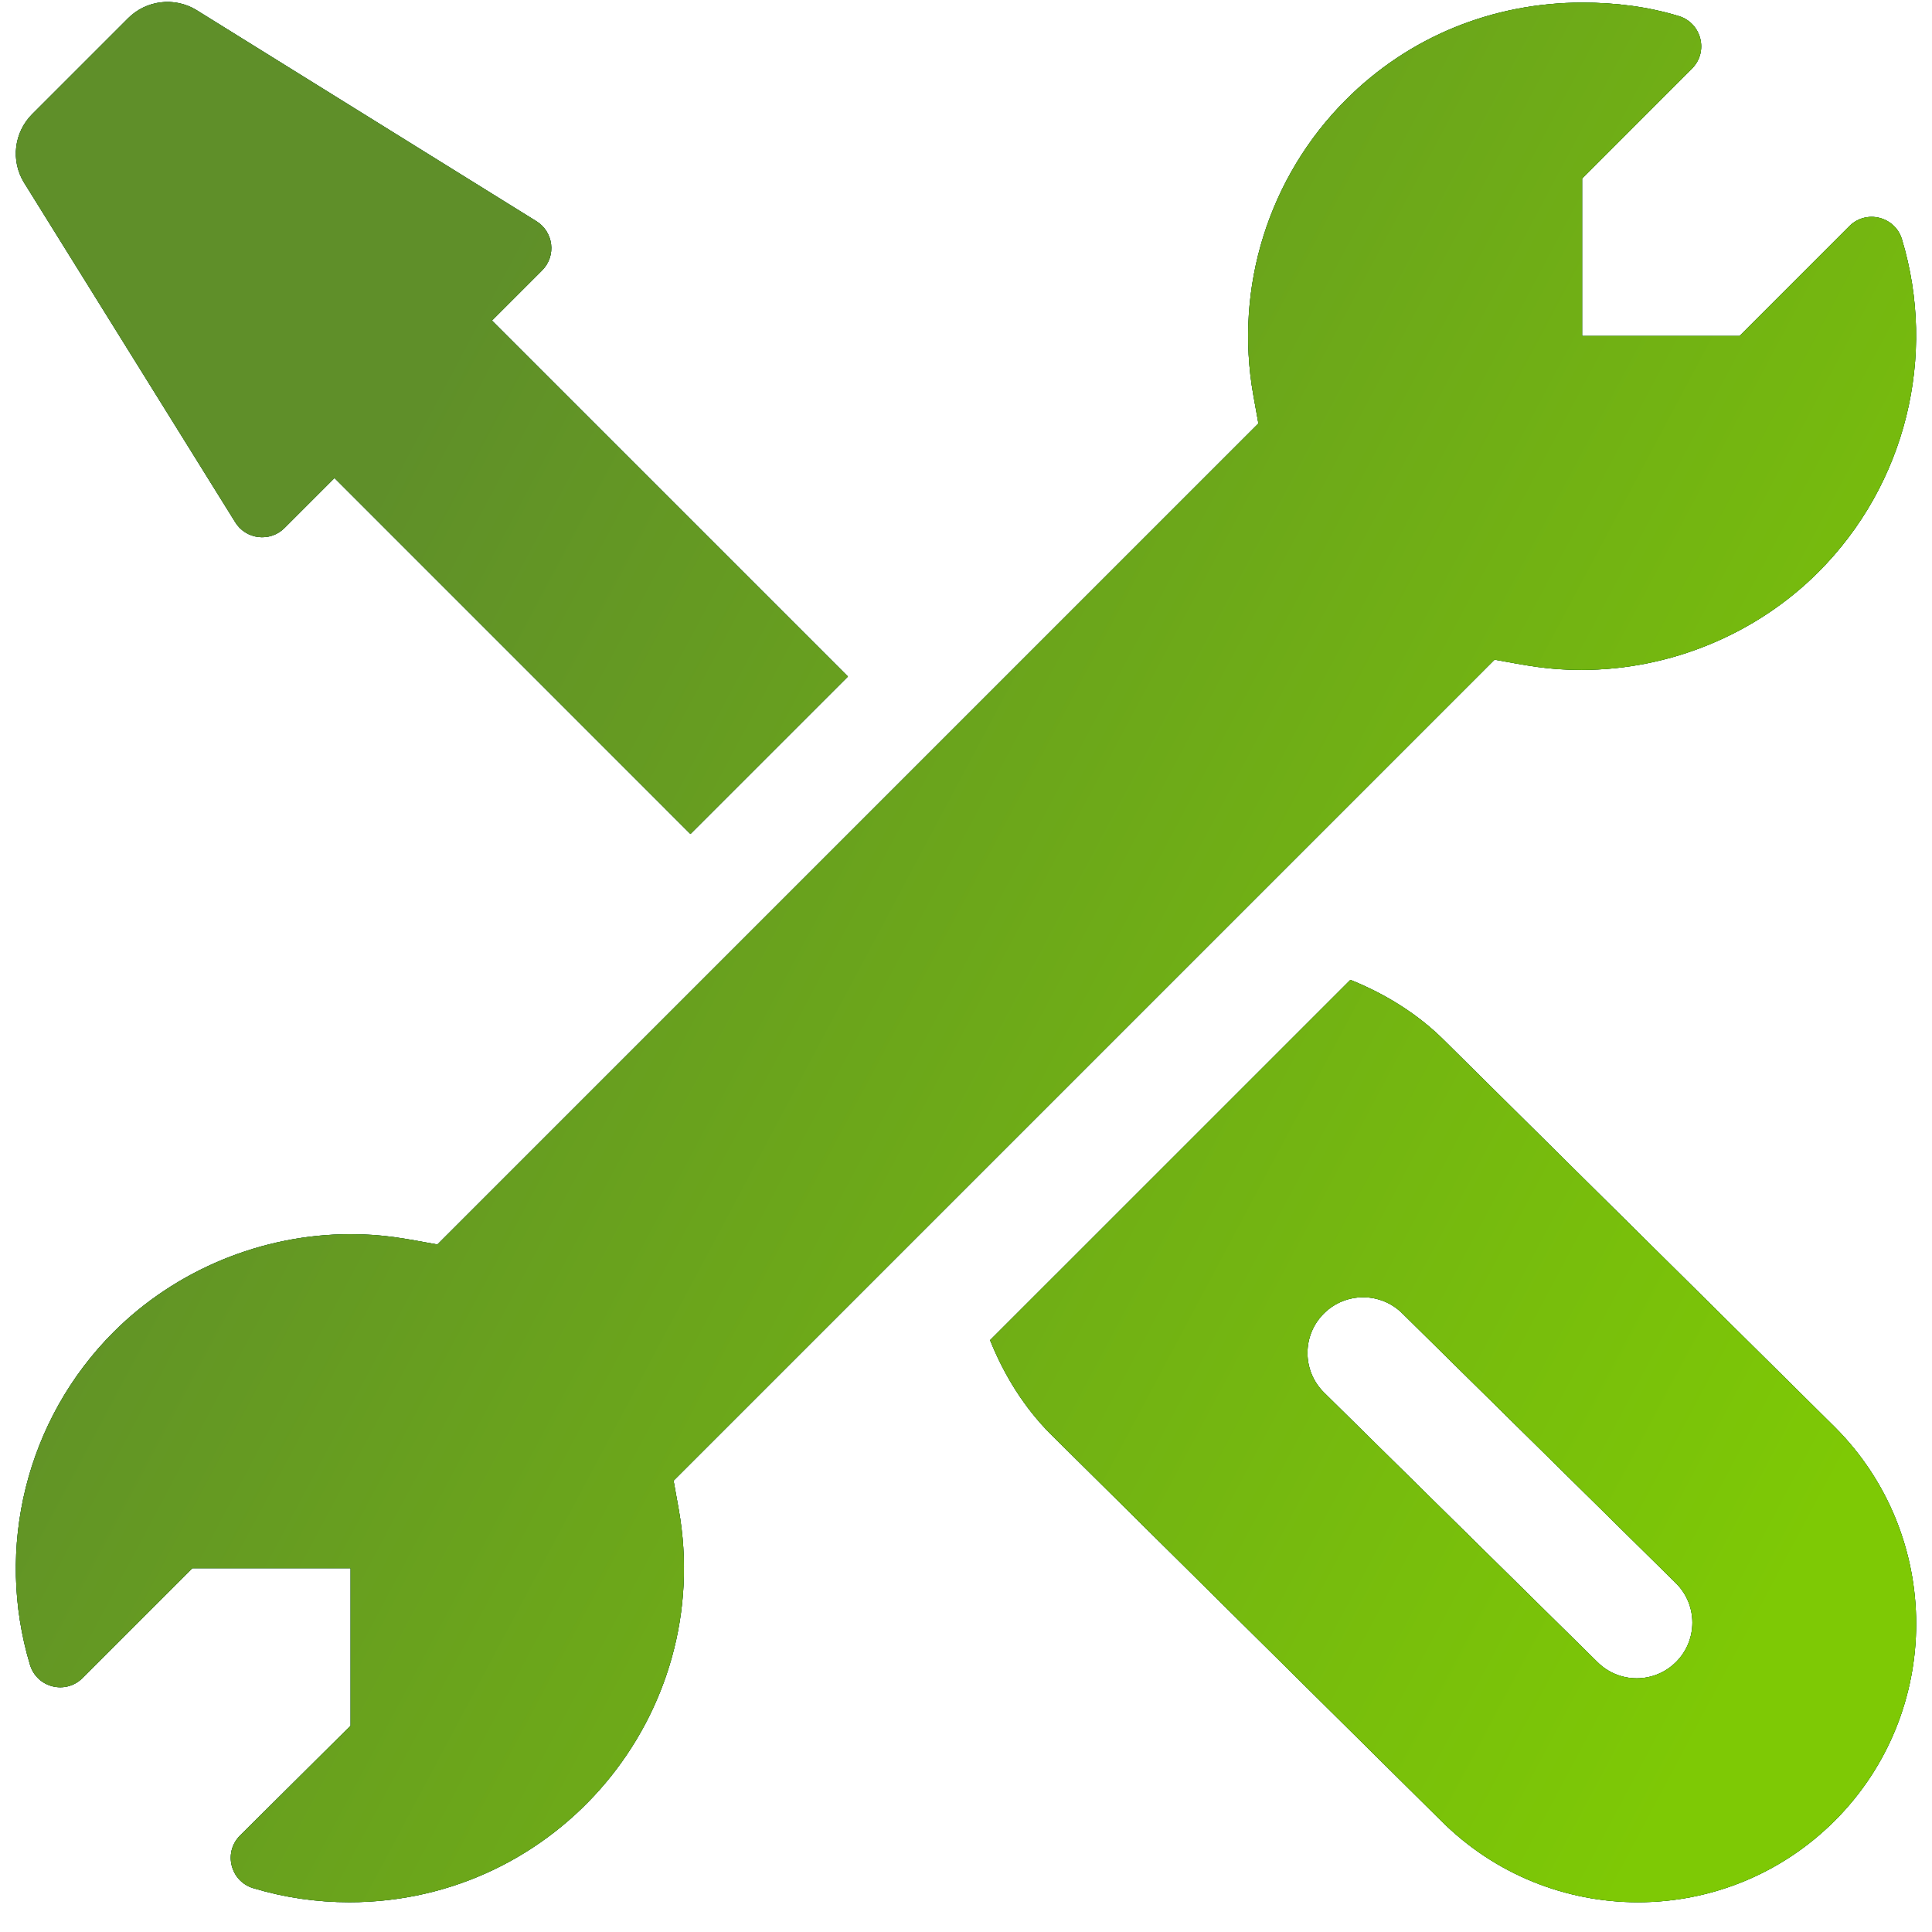 <svg width="61" height="61" viewBox="0 0 61 61" fill="none" xmlns="http://www.w3.org/2000/svg">
<g clip-path="url(#clip0_1974_397)">
<path d="M60.051 7.557C59.834 6.835 58.923 6.608 58.392 7.139L54.925 10.607H49.953V5.636L53.421 2.166C53.955 1.633 53.723 0.725 53.007 0.508C52.025 0.209 51.007 0.082 49.963 0.082C47.136 0.082 44.486 1.155 42.496 3.15C40.058 5.586 38.967 9.069 39.571 12.47L39.732 13.371L13.81 39.293C12.763 39.105 12.133 38.968 11.06 38.968C8.276 38.968 5.552 40.094 3.588 42.056C0.816 44.83 -0.16 48.891 0.947 52.563C1.165 53.287 2.073 53.513 2.606 52.981L6.074 49.514H11.07V54.487L7.578 57.955C7.045 58.488 7.275 59.397 7.993 59.615C8.973 59.911 9.99 60.06 11.031 60.06C17.596 60.06 22.581 54.137 21.429 47.651L21.267 46.75L47.188 20.828C48.217 21.012 48.874 21.154 49.938 21.151C52.727 21.151 55.45 20.026 57.41 18.064C60.184 15.292 61.159 11.232 60.051 7.557Z" fill="black"/>
<path d="M60.051 7.557C59.834 6.835 58.923 6.608 58.392 7.139L54.925 10.607H49.953V5.636L53.421 2.166C53.955 1.633 53.723 0.725 53.007 0.508C52.025 0.209 51.007 0.082 49.963 0.082C47.136 0.082 44.486 1.155 42.496 3.15C40.058 5.586 38.967 9.069 39.571 12.47L39.732 13.371L13.81 39.293C12.763 39.105 12.133 38.968 11.06 38.968C8.276 38.968 5.552 40.094 3.588 42.056C0.816 44.83 -0.16 48.891 0.947 52.563C1.165 53.287 2.073 53.513 2.606 52.981L6.074 49.514H11.07V54.487L7.578 57.955C7.045 58.488 7.275 59.397 7.993 59.615C8.973 59.911 9.99 60.06 11.031 60.06C17.596 60.06 22.581 54.137 21.429 47.651L21.267 46.75L47.188 20.828C48.217 21.012 48.874 21.154 49.938 21.151C52.727 21.151 55.45 20.026 57.41 18.064C60.184 15.292 61.159 11.232 60.051 7.557Z" fill="url(#paint0_linear_1974_397)"/>
<path d="M60.051 7.557C59.834 6.835 58.923 6.608 58.392 7.139L54.925 10.607H49.953V5.636L53.421 2.166C53.955 1.633 53.723 0.725 53.007 0.508C52.025 0.209 51.007 0.082 49.963 0.082C47.136 0.082 44.486 1.155 42.496 3.15C40.058 5.586 38.967 9.069 39.571 12.47L39.732 13.371L13.81 39.293C12.763 39.105 12.133 38.968 11.06 38.968C8.276 38.968 5.552 40.094 3.588 42.056C0.816 44.83 -0.16 48.891 0.947 52.563C1.165 53.287 2.073 53.513 2.606 52.981L6.074 49.514H11.07V54.487L7.578 57.955C7.045 58.488 7.275 59.397 7.993 59.615C8.973 59.911 9.99 60.06 11.031 60.06C17.596 60.06 22.581 54.137 21.429 47.651L21.267 46.75L47.188 20.828C48.217 21.012 48.874 21.154 49.938 21.151C52.727 21.151 55.45 20.026 57.41 18.064C60.184 15.292 61.159 11.232 60.051 7.557Z" fill="url(#paint1_linear_1974_397)"/>
<path d="M57.93 45.056L45.602 32.85C44.78 32.029 43.757 31.386 42.637 30.938L31.26 42.314C31.709 43.435 32.352 44.458 33.174 45.281L45.5 57.486C48.927 60.913 54.488 60.925 57.93 57.486C61.357 54.058 61.357 48.483 57.93 45.056ZM52.919 52.475C52.233 53.162 51.121 53.162 50.434 52.475L41.796 43.96C41.11 43.273 41.11 42.161 41.796 41.474C42.483 40.787 43.595 40.787 44.282 41.474L52.919 49.99C53.606 50.676 53.606 51.789 52.919 52.475ZM15.533 10.122L15.53 10.123L17.116 8.537C17.575 8.078 17.479 7.311 16.923 6.977L6.192 0.311C5.856 0.109 5.462 0.026 5.073 0.074C4.684 0.122 4.322 0.298 4.045 0.575L1.015 3.605C0.738 3.883 0.561 4.245 0.513 4.634C0.465 5.023 0.549 5.417 0.751 5.753L7.422 16.48C7.756 17.035 8.525 17.128 8.982 16.671L10.561 15.092L21.8 26.332L26.772 21.361L15.533 10.122Z" fill="black"/>
<path d="M57.93 45.056L45.602 32.85C44.78 32.029 43.757 31.386 42.637 30.938L31.26 42.314C31.709 43.435 32.352 44.458 33.174 45.281L45.5 57.486C48.927 60.913 54.488 60.925 57.93 57.486C61.357 54.058 61.357 48.483 57.93 45.056ZM52.919 52.475C52.233 53.162 51.121 53.162 50.434 52.475L41.796 43.96C41.11 43.273 41.11 42.161 41.796 41.474C42.483 40.787 43.595 40.787 44.282 41.474L52.919 49.99C53.606 50.676 53.606 51.789 52.919 52.475ZM15.533 10.122L15.53 10.123L17.116 8.537C17.575 8.078 17.479 7.311 16.923 6.977L6.192 0.311C5.856 0.109 5.462 0.026 5.073 0.074C4.684 0.122 4.322 0.298 4.045 0.575L1.015 3.605C0.738 3.883 0.561 4.245 0.513 4.634C0.465 5.023 0.549 5.417 0.751 5.753L7.422 16.48C7.756 17.035 8.525 17.128 8.982 16.671L10.561 15.092L21.8 26.332L26.772 21.361L15.533 10.122Z" fill="url(#paint2_linear_1974_397)"/>
<path d="M57.93 45.056L45.602 32.85C44.78 32.029 43.757 31.386 42.637 30.938L31.26 42.314C31.709 43.435 32.352 44.458 33.174 45.281L45.5 57.486C48.927 60.913 54.488 60.925 57.93 57.486C61.357 54.058 61.357 48.483 57.93 45.056ZM52.919 52.475C52.233 53.162 51.121 53.162 50.434 52.475L41.796 43.96C41.11 43.273 41.11 42.161 41.796 41.474C42.483 40.787 43.595 40.787 44.282 41.474L52.919 49.99C53.606 50.676 53.606 51.789 52.919 52.475ZM15.533 10.122L15.53 10.123L17.116 8.537C17.575 8.078 17.479 7.311 16.923 6.977L6.192 0.311C5.856 0.109 5.462 0.026 5.073 0.074C4.684 0.122 4.322 0.298 4.045 0.575L1.015 3.605C0.738 3.883 0.561 4.245 0.513 4.634C0.465 5.023 0.549 5.417 0.751 5.753L7.422 16.48C7.756 17.035 8.525 17.128 8.982 16.671L10.561 15.092L21.8 26.332L26.772 21.361L15.533 10.122Z" fill="url(#paint3_linear_1974_397)"/>
</g>
<defs>
<linearGradient id="paint0_linear_1974_397" x1="0.5" y1="30.071" x2="60.498" y2="30.071" gradientUnits="userSpaceOnUse">
<stop stop-color="#09752E"/>
<stop offset="1" stop-color="#0D8E0D"/>
</linearGradient>
<linearGradient id="paint1_linear_1974_397" x1="61.431" y1="40.745" x2="12.266" y2="14.571" gradientUnits="userSpaceOnUse">
<stop stop-color="#7EC905"/>
<stop offset="1" stop-color="#5F8F29"/>
</linearGradient>
<linearGradient id="paint2_linear_1974_397" x1="0.5" y1="30.061" x2="60.5" y2="30.061" gradientUnits="userSpaceOnUse">
<stop stop-color="#09752E"/>
<stop offset="1" stop-color="#0D8E0D"/>
</linearGradient>
<linearGradient id="paint3_linear_1974_397" x1="61.432" y1="40.739" x2="12.259" y2="14.568" gradientUnits="userSpaceOnUse">
<stop stop-color="#7EC905"/>
<stop offset="1" stop-color="#5F8F29"/>
</linearGradient>
<clipPath id="clip0_1974_397">
<rect width="60" height="60" fill="white" transform="translate(0.5 0.061)"/>
</clipPath>
</defs>
</svg>
